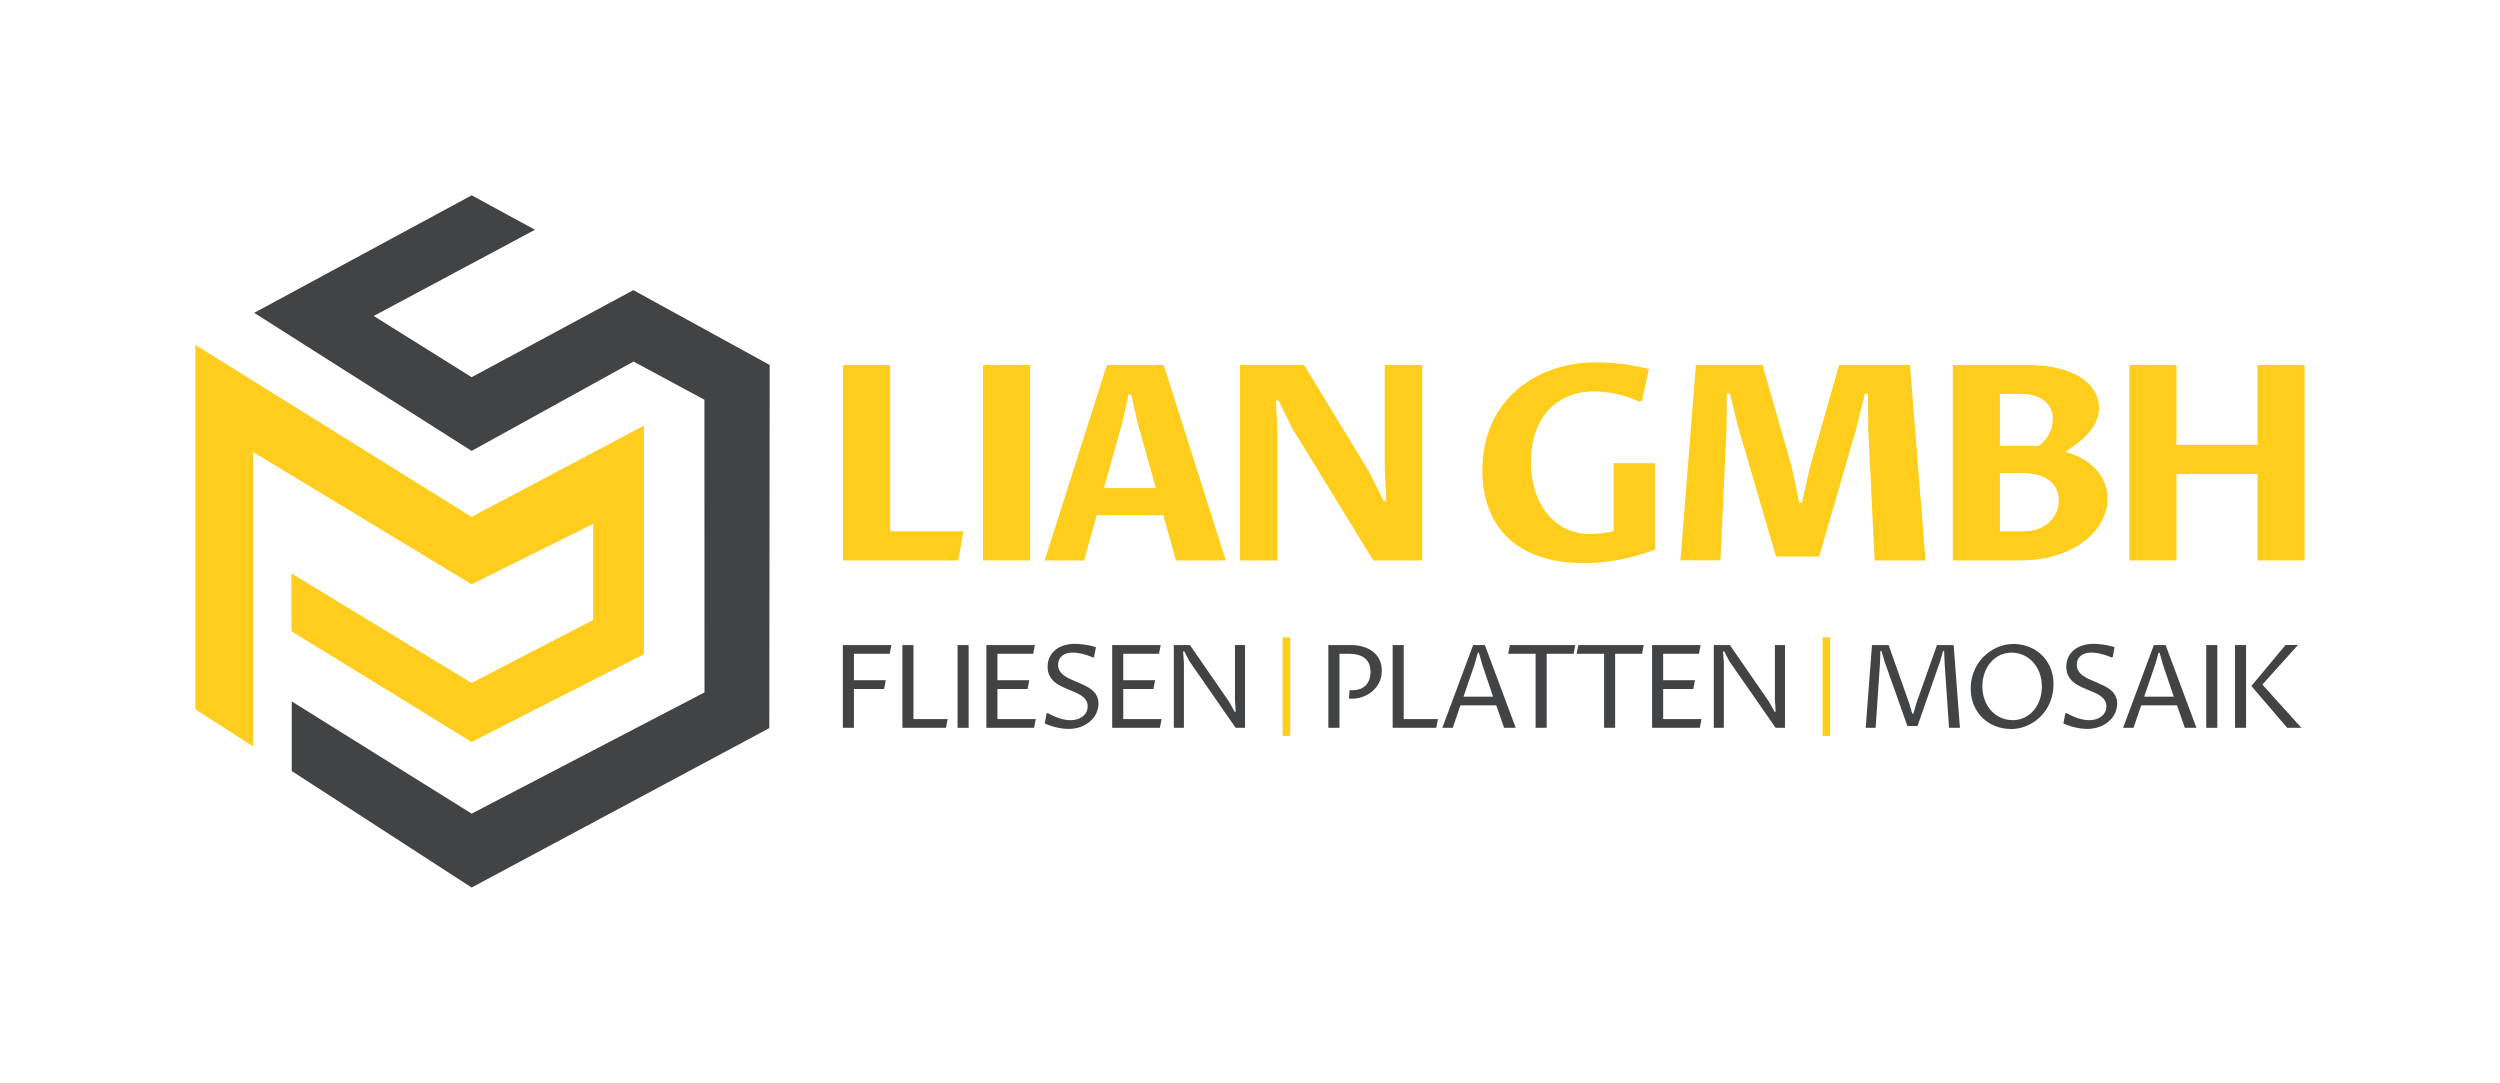 <?xml version="1.0" encoding="UTF-8"?>
<svg id="Ebene_2" data-name="Ebene 2" xmlns="http://www.w3.org/2000/svg" viewBox="0 0 589.36 255.3">
  <defs>
    <style>
      .cls-1 {
        fill: #ffcd1e;
      }

      .cls-1, .cls-2, .cls-3 {
        stroke-width: 0px;
      }

      .cls-2 {
        fill: #424345;
      }

      .cls-3 {
        fill: #ffcd1c;
      }
    </style>
  </defs>
  <path class="cls-2" d="M111.17,46.06c-17.08,9.23-34.17,18.46-51.25,27.69,17.09,10.85,34.17,21.7,51.26,32.55,12.72-7.02,25.44-14.04,38.17-21.06,5.57,3,11.14,5.99,16.71,8.99,0,23,.02,46,.02,69-18.3,9.53-36.6,19.05-54.89,28.58l-42.41-26.45v16.41l42.41,27.46,70.17-37.58c.03-28.54.06-57.07.09-85.61-10.71-5.88-21.42-11.76-32.14-17.64l-38.12,20.52c-7.7-4.81-15.39-9.62-23.09-14.43,12.67-6.77,25.35-13.55,38.02-20.32-4.98-2.71-9.96-5.42-14.93-8.13Z"/>
  <path class="cls-1" d="M46.06,167.21v-85.9c21.7,13.51,43.4,27.02,65.11,40.54l40.64-21.52v53.88l-40.64,20.71c-14.15-8.7-28.3-17.4-42.46-26.1,0-4.55,0-9.1-.01-13.65,14.16,8.61,28.31,17.22,42.47,25.83,9.56-4.95,19.11-9.9,28.67-14.85v-22.64c-9.56,4.74-19.11,9.49-28.67,14.23-17.18-10.4-34.35-20.79-51.53-31.19v69.4c-4.53-2.91-9.05-5.82-13.58-8.73Z"/>
  <g>
    <path class="cls-2" d="M198.7,171.58v-19.51h11.44l-.4,2.06h-8.43v6.23h7.51l-.4,2.06h-7.11v9.15h-2.61Z"/>
    <path class="cls-2" d="M212.73,171.58v-19.51h2.61v17.45h8.07l-.4,2.06h-10.28Z"/>
    <path class="cls-2" d="M228.35,171.58h-2.61v-19.51h2.61v19.51Z"/>
    <path class="cls-2" d="M232.53,171.58v-19.51h11.44l-.4,2.06h-8.43v6.23h7.51l-.4,2.06h-7.11v7.09h9.04l-.4,2.06h-11.25Z"/>
    <path class="cls-2" d="M252.37,169.78c.59,0,1.13-.08,1.63-.23.5-.16.92-.38,1.28-.67.35-.29.63-.63.83-1.03.2-.4.3-.84.3-1.33,0-.58-.14-1.07-.41-1.47-.27-.4-.63-.75-1.07-1.05-.44-.3-.94-.57-1.51-.81s-1.15-.48-1.73-.72c-.59-.24-1.16-.51-1.73-.79s-1.07-.63-1.51-1.04-.79-.89-1.07-1.45c-.27-.55-.41-1.23-.41-2.02,0-.83.16-1.59.48-2.25.32-.67.77-1.23,1.34-1.7.57-.47,1.25-.82,2.04-1.07.79-.24,1.65-.37,2.59-.37.58,0,1.3.06,2.17.17s1.79.31,2.77.61l-.44,2.32-.27.13c-.49-.22-.96-.41-1.42-.56-.46-.15-.9-.27-1.31-.36-.41-.09-.79-.15-1.13-.19s-.65-.05-.91-.05c-.52,0-1,.06-1.42.19s-.78.32-1.08.56c-.3.24-.53.54-.69.89-.16.35-.25.75-.25,1.19,0,.6.14,1.1.41,1.52.27.42.63.79,1.08,1.11.45.32.96.6,1.53.85s1.15.5,1.74.75c.59.25,1.17.52,1.74.8s1.08.61,1.53.99c.45.38.81.82,1.08,1.34.27.51.41,1.13.41,1.85,0,.79-.17,1.54-.51,2.26-.34.72-.82,1.35-1.44,1.89-.62.55-1.36.98-2.22,1.31-.87.32-1.82.49-2.87.49-.44,0-.91-.03-1.39-.09s-.97-.15-1.46-.26-.97-.25-1.44-.41c-.48-.16-.93-.34-1.35-.53l.45-2.33.27-.13c.91.52,1.82.94,2.75,1.24s1.81.45,2.64.45Z"/>
    <path class="cls-2" d="M262.19,171.58v-19.51h11.44l-.4,2.06h-8.43v6.23h7.51l-.4,2.06h-7.11v7.09h9.04l-.4,2.06h-11.25Z"/>
    <path class="cls-2" d="M276.72,171.58v-19.51h3.8l9.2,13.32,1.33,2.4h.27l-.19-2.72v-13h2.38v19.51h-2.21l-10.92-15.72-1.2-2.32h-.27l.19,2.72v15.32h-2.38Z"/>
    <path class="cls-3" d="M302.37,150.24h1.8v23.22h-1.8v-23.22Z"/>
    <path class="cls-2" d="M315.76,171.58h-2.61v-19.51h5.33c1.03,0,1.99.13,2.87.39.88.26,1.65.65,2.3,1.15.65.51,1.16,1.13,1.54,1.88.37.75.56,1.62.56,2.6,0,.7-.09,1.35-.28,1.95s-.45,1.14-.78,1.63-.72.92-1.17,1.3-.92.7-1.44.95c-.51.26-1.05.45-1.61.59-.56.13-1.12.2-1.68.2-.11,0-.22,0-.35,0-.12,0-.27-.02-.45-.05l.19-2c.16.03.3.04.41.05.11,0,.23,0,.35,0,.57,0,1.1-.09,1.61-.26.5-.17.94-.44,1.32-.79.38-.35.67-.8.89-1.34.22-.54.33-1.17.33-1.91s-.12-1.4-.35-1.94c-.24-.54-.57-.99-1.01-1.33s-.98-.6-1.61-.77c-.63-.16-1.35-.25-2.14-.25h-2.21v17.45Z"/>
    <path class="cls-2" d="M328.31,171.58v-19.51h2.61v17.45h8.07l-.4,2.06h-10.28Z"/>
    <path class="cls-2" d="M352.72,166.28h-8.42l-1.82,5.3h-2.46l7.26-19.51h2.77l7.27,19.51h-2.74l-1.85-5.3ZM351.99,164.24l-2.58-7.62-.76-2.72h-.27l-.76,2.72-2.61,7.62h6.98Z"/>
    <path class="cls-2" d="M364.62,171.58h-2.61v-17.45h-6.47l.4-2.06h15.42l-.4,2.06h-6.34v17.45Z"/>
    <path class="cls-2" d="M380.76,171.58h-2.61v-17.45h-6.47l.4-2.06h15.42l-.4,2.06h-6.34v17.45Z"/>
    <path class="cls-2" d="M389.47,171.58v-19.51h11.44l-.4,2.06h-8.43v6.23h7.51l-.4,2.06h-7.11v7.09h9.04l-.4,2.06h-11.25Z"/>
    <path class="cls-2" d="M404.01,171.58v-19.51h3.8l9.2,13.32,1.33,2.4h.27l-.19-2.72v-13h2.38v19.51h-2.21l-10.92-15.72-1.2-2.32h-.27l.19,2.72v15.32h-2.38Z"/>
    <path class="cls-3" d="M429.65,150.24h1.8v23.22h-1.8v-23.22Z"/>
    <path class="cls-2" d="M439.83,171.58l1.48-19.51h3.92l4.82,13.63.75,2.54h.27l.73-2.54,4.83-13.63h3.93l1.48,19.51h-2.57l-1.04-15.32-.11-2.8h-.25l-.77,2.66-5.27,15.05h-2.36l-5.33-15.02-.8-2.69h-.25l-.08,2.77-1.04,15.34h-2.33Z"/>
    <path class="cls-2" d="M473.98,171.85c-1.24,0-2.43-.22-3.57-.67-1.14-.44-2.14-1.08-3-1.9-.87-.83-1.55-1.83-2.06-3-.51-1.18-.77-2.5-.77-3.96,0-1.01.13-1.97.38-2.88s.61-1.75,1.06-2.53c.45-.78.99-1.48,1.62-2.11.63-.63,1.32-1.16,2.07-1.61.75-.44,1.56-.78,2.4-1.02.85-.24,1.72-.36,2.63-.36.81,0,1.6.1,2.38.29.78.2,1.51.48,2.21.85.7.37,1.34.83,1.92,1.39s1.09,1.18,1.51,1.88c.43.7.76,1.48.99,2.34.24.86.35,1.78.35,2.78s-.12,1.96-.37,2.88c-.24.91-.59,1.76-1.04,2.54-.45.78-.98,1.48-1.6,2.11-.62.63-1.3,1.17-2.05,1.61-.75.44-1.55.79-2.41,1.03-.86.24-1.74.36-2.66.36ZM474.43,169.78c1.02,0,1.96-.2,2.8-.61s1.58-.97,2.19-1.69c.61-.71,1.09-1.55,1.43-2.51.34-.96.51-1.99.51-3.1s-.18-2.23-.55-3.22c-.37-.98-.87-1.83-1.52-2.54-.64-.71-1.4-1.26-2.26-1.66-.87-.39-1.8-.59-2.79-.59s-1.98.21-2.83.63-1.57.99-2.18,1.71c-.6.72-1.07,1.56-1.4,2.52-.33.96-.5,1.99-.5,3.08,0,1.16.18,2.23.55,3.2s.87,1.81,1.51,2.52c.64.71,1.39,1.26,2.26,1.65s1.8.59,2.8.59Z"/>
    <path class="cls-2" d="M492.52,169.78c.59,0,1.13-.08,1.63-.23.5-.16.92-.38,1.28-.67.35-.29.63-.63.83-1.03.2-.4.3-.84.3-1.33,0-.58-.14-1.07-.41-1.47-.27-.4-.63-.75-1.07-1.05-.44-.3-.94-.57-1.51-.81s-1.15-.48-1.73-.72c-.59-.24-1.16-.51-1.73-.79s-1.07-.63-1.51-1.04-.79-.89-1.07-1.45c-.27-.55-.41-1.23-.41-2.02,0-.83.16-1.59.48-2.25.32-.67.77-1.23,1.34-1.7.57-.47,1.25-.82,2.04-1.07.79-.24,1.65-.37,2.59-.37.58,0,1.3.06,2.17.17s1.79.31,2.77.61l-.44,2.32-.27.13c-.49-.22-.96-.41-1.42-.56-.46-.15-.9-.27-1.31-.36-.41-.09-.79-.15-1.13-.19s-.65-.05-.91-.05c-.52,0-1,.06-1.42.19s-.78.32-1.08.56c-.3.24-.53.54-.69.89-.16.35-.25.75-.25,1.19,0,.6.14,1.1.41,1.52.27.42.63.79,1.08,1.11.45.32.96.6,1.53.85s1.15.5,1.74.75c.59.25,1.17.52,1.74.8s1.08.61,1.53.99c.45.38.81.82,1.08,1.34.27.51.41,1.13.41,1.85,0,.79-.17,1.54-.51,2.26-.34.72-.82,1.35-1.44,1.89-.62.55-1.36.98-2.22,1.31-.87.32-1.82.49-2.87.49-.44,0-.91-.03-1.39-.09s-.97-.15-1.46-.26-.97-.25-1.44-.41c-.48-.16-.93-.34-1.35-.53l.45-2.33.27-.13c.91.52,1.82.94,2.75,1.24s1.81.45,2.64.45Z"/>
    <path class="cls-2" d="M513.2,166.28h-8.42l-1.82,5.3h-2.46l7.26-19.51h2.77l7.27,19.51h-2.74l-1.85-5.3ZM512.46,164.24l-2.58-7.62-.76-2.72h-.27l-.76,2.72-2.61,7.62h6.98Z"/>
    <path class="cls-2" d="M522.72,171.58h-2.61v-19.51h2.61v19.51Z"/>
    <path class="cls-2" d="M529.5,171.58h-2.61v-19.51h2.61v19.51ZM539.19,171.58l-8.44-9.86,8.05-9.66h2.93l-8.39,9.32,9.19,10.19h-3.33Z"/>
  </g>
  <g>
    <path class="cls-3" d="M198.74,132.12v-46.09h11.11v39.23h17.27l-1.23,6.86h-27.15Z"/>
    <path class="cls-3" d="M242.85,132.12h-11.11v-46.09h11.11v46.09Z"/>
    <path class="cls-3" d="M274.22,121.45h-15.67l-2.99,10.67h-9.28l14.66-46.09h13.4l14.63,46.09h-11.73l-3.02-10.67ZM272.49,115.07l-4.25-15.16-1.57-6.92h-.63l-1.54,6.92-4.25,15.16h12.24Z"/>
    <path class="cls-3" d="M292.32,132.12v-46.09h15.1l15.32,25.17,3.43,6.86h.63l-.35-7.71v-24.32h8.84v46.09h-11.55l-19.1-31.15-3.21-6.54h-.63l.35,7.24v30.45h-8.84Z"/>
    <path class="cls-3" d="M390.2,129.54c-3.02,1.13-5.9,1.95-8.64,2.45s-5.44.76-8.1.76c-4.03,0-7.54-.53-10.54-1.57-3-1.05-5.5-2.53-7.49-4.45-1.99-1.92-3.49-4.22-4.48-6.91-1-2.68-1.5-5.66-1.5-8.93,0-2.79.34-5.35,1.02-7.69.68-2.34,1.63-4.45,2.83-6.34,1.21-1.89,2.65-3.55,4.33-4.99,1.68-1.44,3.51-2.63,5.49-3.59,1.98-.95,4.09-1.67,6.32-2.15s4.51-.72,6.84-.72c.75,0,1.63.03,2.61.08.99.05,2.03.14,3.13.27,1.1.13,2.22.29,3.37.5,1.14.21,2.25.46,3.32.75l-1.6,7.42-.63.28c-.96-.46-1.93-.85-2.89-1.16s-1.9-.57-2.82-.75c-.91-.19-1.78-.33-2.6-.41s-1.57-.13-2.26-.13c-2.29,0-4.35.39-6.2,1.16-1.85.78-3.42,1.88-4.73,3.32-1.31,1.44-2.32,3.18-3.02,5.24-.7,2.06-1.05,4.35-1.05,6.89s.32,4.68.96,6.75c.64,2.07,1.57,3.86,2.78,5.4,1.22,1.53,2.69,2.73,4.44,3.59,1.74.86,3.7,1.29,5.88,1.29.38,0,.8-.02,1.27-.05.47-.03.95-.07,1.45-.13.49-.05.97-.13,1.45-.22.47-.09.9-.2,1.27-.33v-15.98h9.78v20.35Z"/>
    <path class="cls-3" d="M396.15,132.12l3.65-46.09h15.7l6.86,23.94,1.79,8.56h.63l1.95-8.56,6.83-23.94h16.71l3.65,46.09h-11.99l-1.51-31.02-.06-8.31h-.75l-1.95,8.05-8.81,30.36h-10.16l-8.87-30.3-2.01-8.12h-.72l-.06,8.24-1.45,31.08h-9.41Z"/>
    <path class="cls-3" d="M486.85,106.51c1.2.31,2.39.78,3.59,1.38,1.2.61,2.26,1.37,3.21,2.28.94.91,1.71,1.98,2.3,3.21.59,1.23.88,2.62.88,4.17,0,1.85-.47,3.64-1.4,5.38-.93,1.74-2.29,3.29-4.06,4.66-1.77,1.36-3.95,2.46-6.54,3.29-2.59.83-5.55,1.24-8.89,1.24h-15.57v-46.09h17.24c2.83,0,5.32.26,7.47.77,2.15.51,3.94,1.23,5.38,2.14,1.44.91,2.52,1.98,3.26,3.21.73,1.23,1.1,2.54,1.1,3.95,0,1.13-.22,2.19-.64,3.16-.43.98-1.01,1.88-1.73,2.72-.72.84-1.57,1.63-2.53,2.38-.96.75-1.98,1.46-3.05,2.16ZM480.59,105.12c.94-.65,1.74-1.53,2.38-2.63s.96-2.34.96-3.73c0-.9-.17-1.71-.52-2.44-.35-.72-.84-1.34-1.48-1.86-.64-.51-1.42-.91-2.33-1.18-.91-.27-1.92-.41-3.04-.41h-5.1v12.24h9.12ZM471.47,125.26h5.35c1.4,0,2.64-.2,3.71-.6,1.07-.4,1.96-.94,2.67-1.62s1.25-1.46,1.6-2.33.54-1.78.54-2.72c0-1.15-.23-2.14-.68-2.96-.45-.82-1.07-1.49-1.86-2.01-.79-.52-1.72-.91-2.82-1.15s-2.26-.36-3.52-.36h-5v13.75Z"/>
    <path class="cls-3" d="M501.99,132.12v-46.09h11.11v18.84h19.1v-18.84h11.1v46.09h-11.1v-20.39h-19.1v20.39h-11.11Z"/>
  </g>
</svg>